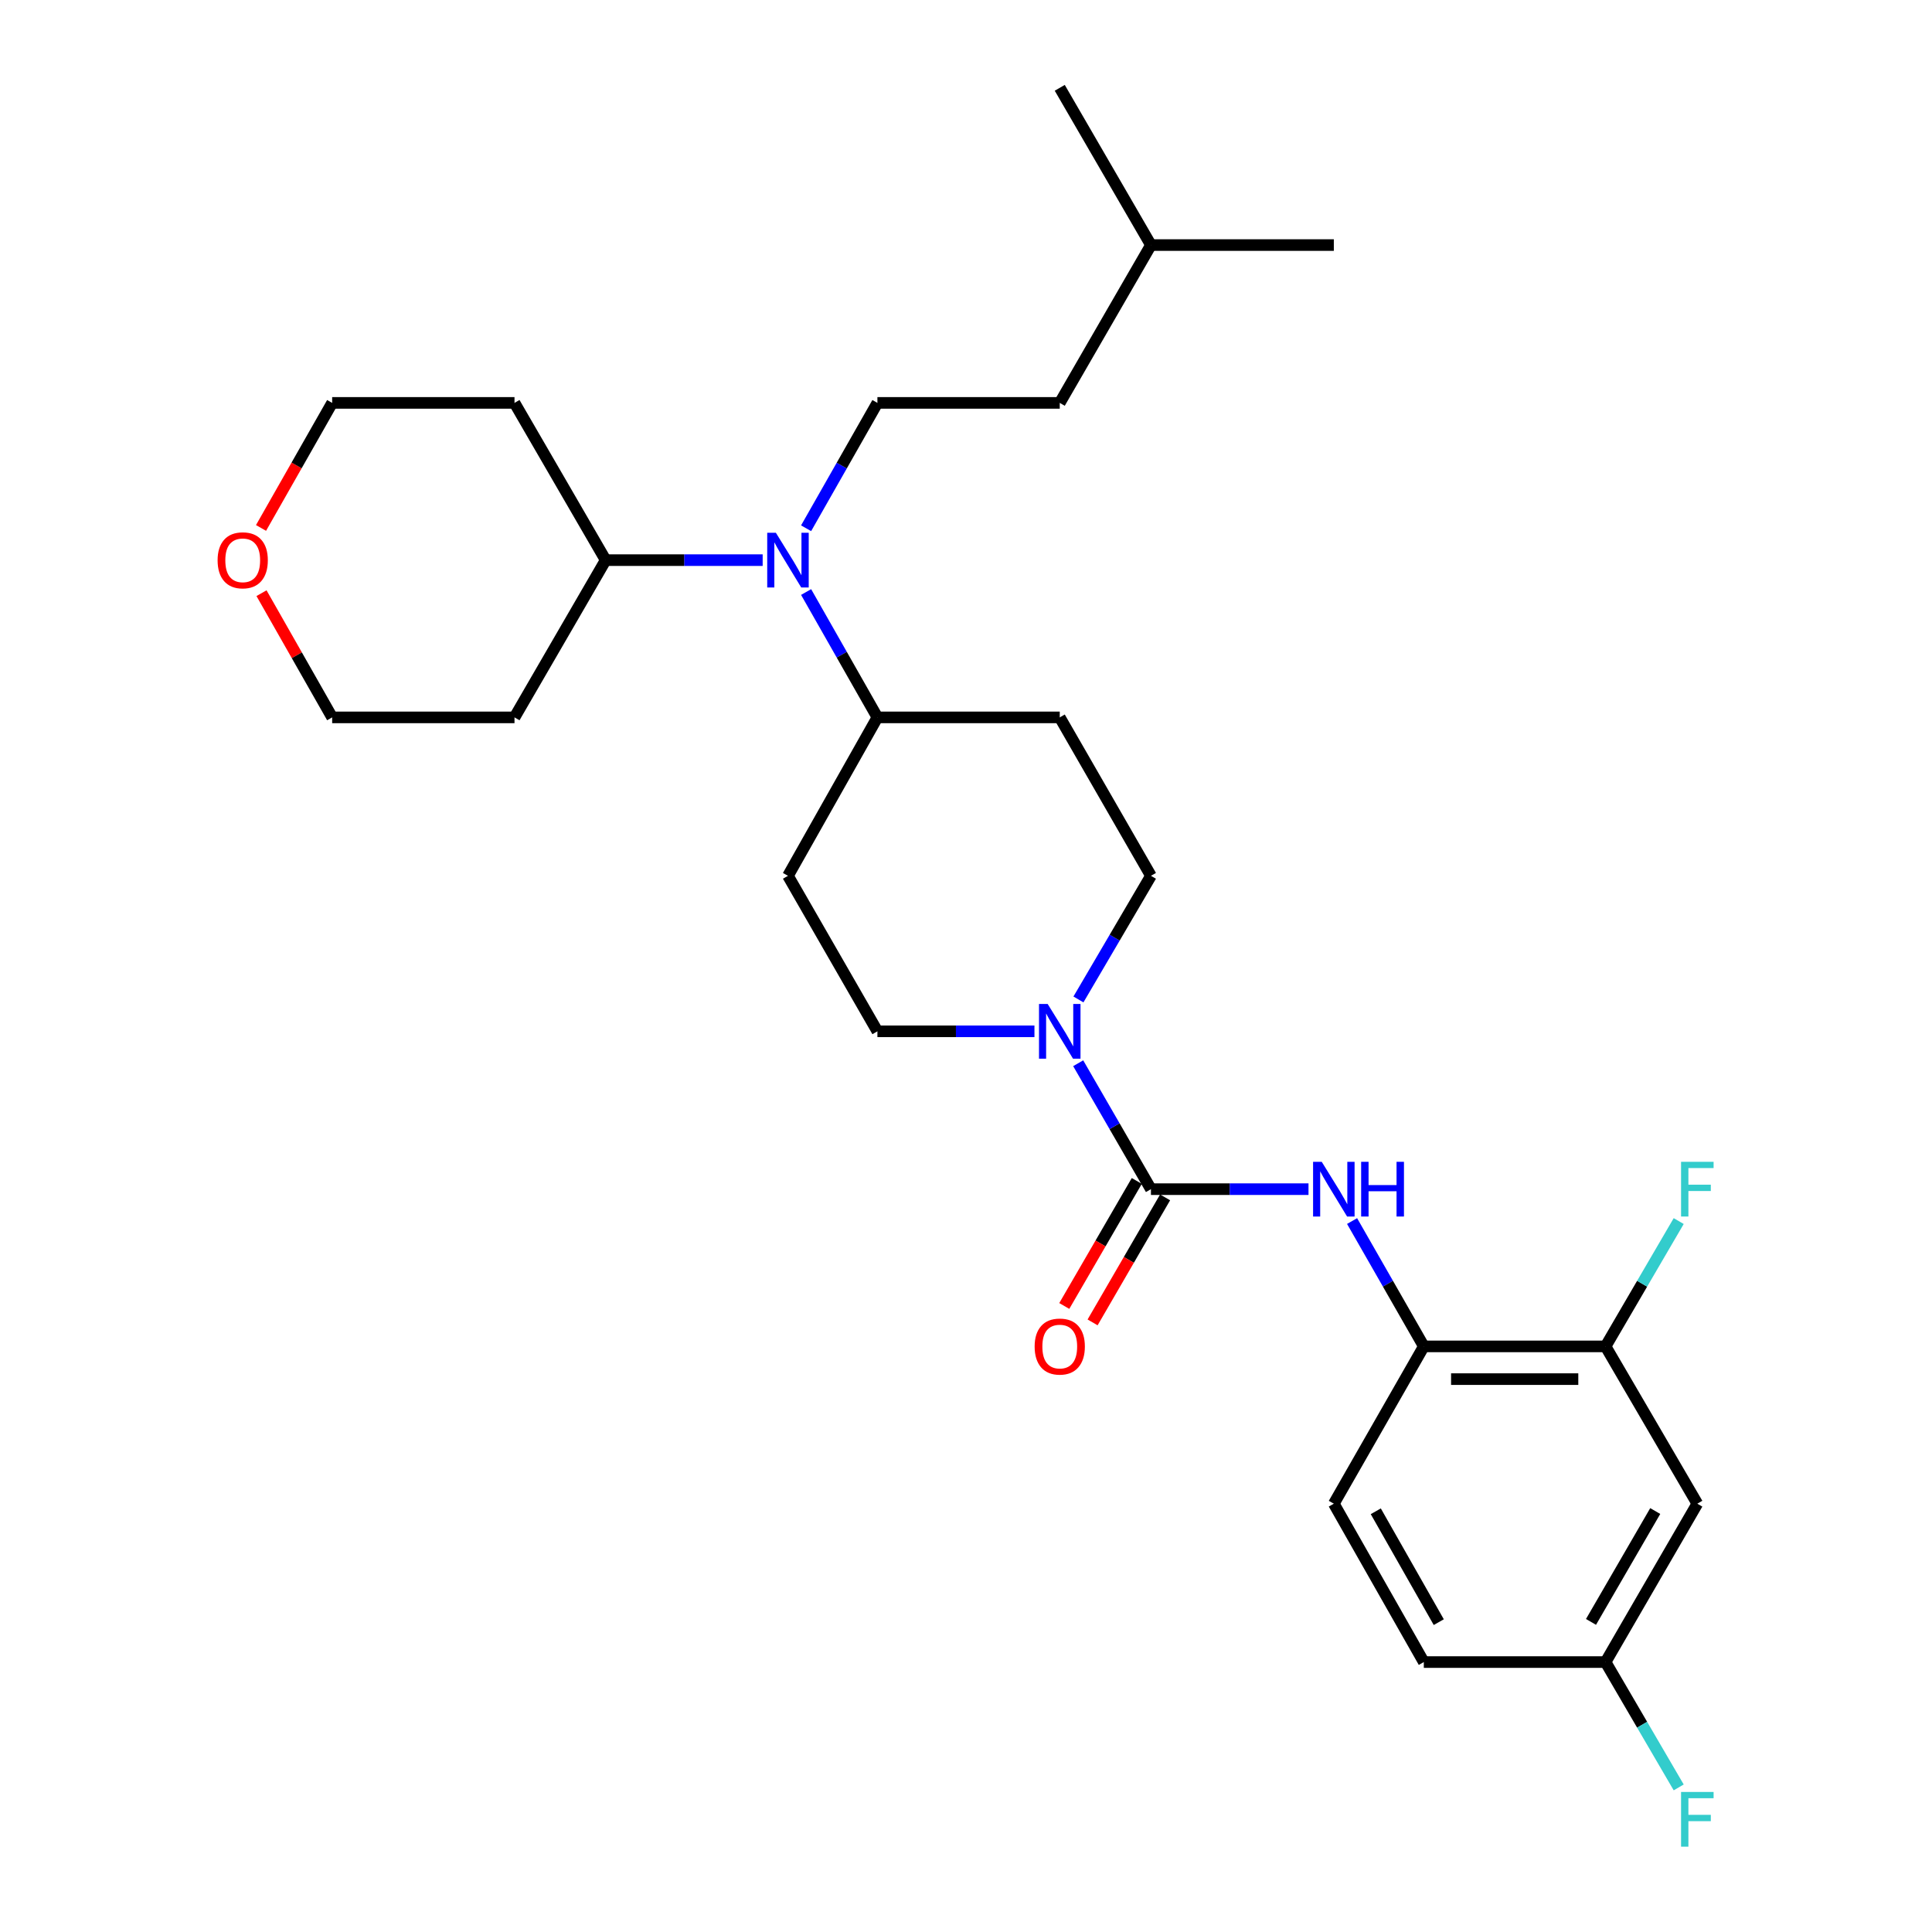 <?xml version='1.0' encoding='iso-8859-1'?>
<svg version='1.1' baseProfile='full'
              xmlns='http://www.w3.org/2000/svg'
                      xmlns:rdkit='http://www.rdkit.org/xml'
                      xmlns:xlink='http://www.w3.org/1999/xlink'
                  xml:space='preserve'
width='1000px' height='1000px' viewBox='0 0 1000 1000'>
<!-- END OF HEADER -->
<rect style='opacity:1.0;fill:#FFFFFF;stroke:none' width='1000' height='1000' x='0' y='0'> </rect>
<path class='bond-0' d='M 595.726,615.51 L 576.898,582.919' style='fill:none;fill-rule:evenodd;stroke:#000000;stroke-width:6px;stroke-linecap:butt;stroke-linejoin:miter;stroke-opacity:1' />
<path class='bond-0' d='M 576.898,582.919 L 558.07,550.327' style='fill:none;fill-rule:evenodd;stroke:#0000FF;stroke-width:6px;stroke-linecap:butt;stroke-linejoin:miter;stroke-opacity:1' />
<path class='bond-1' d='M 595.726,615.51 L 636.503,615.51' style='fill:none;fill-rule:evenodd;stroke:#000000;stroke-width:6px;stroke-linecap:butt;stroke-linejoin:miter;stroke-opacity:1' />
<path class='bond-1' d='M 636.503,615.51 L 677.28,615.51' style='fill:none;fill-rule:evenodd;stroke:#0000FF;stroke-width:6px;stroke-linecap:butt;stroke-linejoin:miter;stroke-opacity:1' />
<path class='bond-12' d='M 588.399,611.26 L 569.634,643.615' style='fill:none;fill-rule:evenodd;stroke:#000000;stroke-width:6px;stroke-linecap:butt;stroke-linejoin:miter;stroke-opacity:1' />
<path class='bond-12' d='M 569.634,643.615 L 550.869,675.97' style='fill:none;fill-rule:evenodd;stroke:#FF0000;stroke-width:6px;stroke-linecap:butt;stroke-linejoin:miter;stroke-opacity:1' />
<path class='bond-12' d='M 603.053,619.759 L 584.288,652.114' style='fill:none;fill-rule:evenodd;stroke:#000000;stroke-width:6px;stroke-linecap:butt;stroke-linejoin:miter;stroke-opacity:1' />
<path class='bond-12' d='M 584.288,652.114 L 565.524,684.469' style='fill:none;fill-rule:evenodd;stroke:#FF0000;stroke-width:6px;stroke-linecap:butt;stroke-linejoin:miter;stroke-opacity:1' />
<path class='bond-8' d='M 535.428,533.809 L 494.788,533.809' style='fill:none;fill-rule:evenodd;stroke:#0000FF;stroke-width:6px;stroke-linecap:butt;stroke-linejoin:miter;stroke-opacity:1' />
<path class='bond-8' d='M 494.788,533.809 L 454.149,533.809' style='fill:none;fill-rule:evenodd;stroke:#000000;stroke-width:6px;stroke-linecap:butt;stroke-linejoin:miter;stroke-opacity:1' />
<path class='bond-9' d='M 558.199,517.316 L 576.962,485.319' style='fill:none;fill-rule:evenodd;stroke:#0000FF;stroke-width:6px;stroke-linecap:butt;stroke-linejoin:miter;stroke-opacity:1' />
<path class='bond-9' d='M 576.962,485.319 L 595.726,453.321' style='fill:none;fill-rule:evenodd;stroke:#000000;stroke-width:6px;stroke-linecap:butt;stroke-linejoin:miter;stroke-opacity:1' />
<path class='bond-3' d='M 699.833,632.014 L 718.399,664.453' style='fill:none;fill-rule:evenodd;stroke:#0000FF;stroke-width:6px;stroke-linecap:butt;stroke-linejoin:miter;stroke-opacity:1' />
<path class='bond-3' d='M 718.399,664.453 L 736.965,696.891' style='fill:none;fill-rule:evenodd;stroke:#000000;stroke-width:6px;stroke-linecap:butt;stroke-linejoin:miter;stroke-opacity:1' />
<path class='bond-2' d='M 417.239,306.429 L 435.694,338.874' style='fill:none;fill-rule:evenodd;stroke:#0000FF;stroke-width:6px;stroke-linecap:butt;stroke-linejoin:miter;stroke-opacity:1' />
<path class='bond-2' d='M 435.694,338.874 L 454.149,371.319' style='fill:none;fill-rule:evenodd;stroke:#000000;stroke-width:6px;stroke-linecap:butt;stroke-linejoin:miter;stroke-opacity:1' />
<path class='bond-6' d='M 417.239,273.427 L 435.694,240.982' style='fill:none;fill-rule:evenodd;stroke:#0000FF;stroke-width:6px;stroke-linecap:butt;stroke-linejoin:miter;stroke-opacity:1' />
<path class='bond-6' d='M 435.694,240.982 L 454.149,208.537' style='fill:none;fill-rule:evenodd;stroke:#000000;stroke-width:6px;stroke-linecap:butt;stroke-linejoin:miter;stroke-opacity:1' />
<path class='bond-13' d='M 394.754,289.928 L 354.124,289.928' style='fill:none;fill-rule:evenodd;stroke:#0000FF;stroke-width:6px;stroke-linecap:butt;stroke-linejoin:miter;stroke-opacity:1' />
<path class='bond-13' d='M 354.124,289.928 L 313.494,289.928' style='fill:none;fill-rule:evenodd;stroke:#000000;stroke-width:6px;stroke-linecap:butt;stroke-linejoin:miter;stroke-opacity:1' />
<path class='bond-4' d='M 736.965,696.891 L 831.033,696.891' style='fill:none;fill-rule:evenodd;stroke:#000000;stroke-width:6px;stroke-linecap:butt;stroke-linejoin:miter;stroke-opacity:1' />
<path class='bond-4' d='M 751.075,713.832 L 816.922,713.832' style='fill:none;fill-rule:evenodd;stroke:#000000;stroke-width:6px;stroke-linecap:butt;stroke-linejoin:miter;stroke-opacity:1' />
<path class='bond-14' d='M 736.965,696.891 L 690.387,778.31' style='fill:none;fill-rule:evenodd;stroke:#000000;stroke-width:6px;stroke-linecap:butt;stroke-linejoin:miter;stroke-opacity:1' />
<path class='bond-5' d='M 831.033,696.891 L 878.533,778.31' style='fill:none;fill-rule:evenodd;stroke:#000000;stroke-width:6px;stroke-linecap:butt;stroke-linejoin:miter;stroke-opacity:1' />
<path class='bond-17' d='M 831.033,696.891 L 849.963,664.458' style='fill:none;fill-rule:evenodd;stroke:#000000;stroke-width:6px;stroke-linecap:butt;stroke-linejoin:miter;stroke-opacity:1' />
<path class='bond-17' d='M 849.963,664.458 L 868.893,632.026' style='fill:none;fill-rule:evenodd;stroke:#33CCCC;stroke-width:6px;stroke-linecap:butt;stroke-linejoin:miter;stroke-opacity:1' />
<path class='bond-29' d='M 878.533,778.31 L 831.033,860.285' style='fill:none;fill-rule:evenodd;stroke:#000000;stroke-width:6px;stroke-linecap:butt;stroke-linejoin:miter;stroke-opacity:1' />
<path class='bond-29' d='M 856.75,782.113 L 823.5,839.495' style='fill:none;fill-rule:evenodd;stroke:#000000;stroke-width:6px;stroke-linecap:butt;stroke-linejoin:miter;stroke-opacity:1' />
<path class='bond-18' d='M 454.149,208.537 L 548.527,208.537' style='fill:none;fill-rule:evenodd;stroke:#000000;stroke-width:6px;stroke-linecap:butt;stroke-linejoin:miter;stroke-opacity:1' />
<path class='bond-7' d='M 454.149,371.319 L 548.527,371.319' style='fill:none;fill-rule:evenodd;stroke:#000000;stroke-width:6px;stroke-linecap:butt;stroke-linejoin:miter;stroke-opacity:1' />
<path class='bond-28' d='M 454.149,371.319 L 407.853,453.321' style='fill:none;fill-rule:evenodd;stroke:#000000;stroke-width:6px;stroke-linecap:butt;stroke-linejoin:miter;stroke-opacity:1' />
<path class='bond-10' d='M 454.149,533.809 L 407.853,453.321' style='fill:none;fill-rule:evenodd;stroke:#000000;stroke-width:6px;stroke-linecap:butt;stroke-linejoin:miter;stroke-opacity:1' />
<path class='bond-11' d='M 595.726,453.321 L 548.527,371.319' style='fill:none;fill-rule:evenodd;stroke:#000000;stroke-width:6px;stroke-linecap:butt;stroke-linejoin:miter;stroke-opacity:1' />
<path class='bond-20' d='M 313.494,289.928 L 266.304,371.319' style='fill:none;fill-rule:evenodd;stroke:#000000;stroke-width:6px;stroke-linecap:butt;stroke-linejoin:miter;stroke-opacity:1' />
<path class='bond-21' d='M 313.494,289.928 L 266.304,208.537' style='fill:none;fill-rule:evenodd;stroke:#000000;stroke-width:6px;stroke-linecap:butt;stroke-linejoin:miter;stroke-opacity:1' />
<path class='bond-19' d='M 690.387,778.31 L 736.965,860.285' style='fill:none;fill-rule:evenodd;stroke:#000000;stroke-width:6px;stroke-linecap:butt;stroke-linejoin:miter;stroke-opacity:1' />
<path class='bond-19' d='M 712.103,782.237 L 744.707,839.619' style='fill:none;fill-rule:evenodd;stroke:#000000;stroke-width:6px;stroke-linecap:butt;stroke-linejoin:miter;stroke-opacity:1' />
<path class='bond-15' d='M 135.107,273.267 L 153.516,240.902' style='fill:none;fill-rule:evenodd;stroke:#FF0000;stroke-width:6px;stroke-linecap:butt;stroke-linejoin:miter;stroke-opacity:1' />
<path class='bond-15' d='M 153.516,240.902 L 171.926,208.537' style='fill:none;fill-rule:evenodd;stroke:#000000;stroke-width:6px;stroke-linecap:butt;stroke-linejoin:miter;stroke-opacity:1' />
<path class='bond-30' d='M 135.357,307.029 L 153.641,339.174' style='fill:none;fill-rule:evenodd;stroke:#FF0000;stroke-width:6px;stroke-linecap:butt;stroke-linejoin:miter;stroke-opacity:1' />
<path class='bond-30' d='M 153.641,339.174 L 171.926,371.319' style='fill:none;fill-rule:evenodd;stroke:#000000;stroke-width:6px;stroke-linecap:butt;stroke-linejoin:miter;stroke-opacity:1' />
<path class='bond-16' d='M 831.033,860.285 L 736.965,860.285' style='fill:none;fill-rule:evenodd;stroke:#000000;stroke-width:6px;stroke-linecap:butt;stroke-linejoin:miter;stroke-opacity:1' />
<path class='bond-22' d='M 831.033,860.285 L 849.963,892.722' style='fill:none;fill-rule:evenodd;stroke:#000000;stroke-width:6px;stroke-linecap:butt;stroke-linejoin:miter;stroke-opacity:1' />
<path class='bond-22' d='M 849.963,892.722 L 868.894,925.159' style='fill:none;fill-rule:evenodd;stroke:#33CCCC;stroke-width:6px;stroke-linecap:butt;stroke-linejoin:miter;stroke-opacity:1' />
<path class='bond-25' d='M 548.527,208.537 L 595.726,126.845' style='fill:none;fill-rule:evenodd;stroke:#000000;stroke-width:6px;stroke-linecap:butt;stroke-linejoin:miter;stroke-opacity:1' />
<path class='bond-24' d='M 266.304,371.319 L 171.926,371.319' style='fill:none;fill-rule:evenodd;stroke:#000000;stroke-width:6px;stroke-linecap:butt;stroke-linejoin:miter;stroke-opacity:1' />
<path class='bond-23' d='M 266.304,208.537 L 171.926,208.537' style='fill:none;fill-rule:evenodd;stroke:#000000;stroke-width:6px;stroke-linecap:butt;stroke-linejoin:miter;stroke-opacity:1' />
<path class='bond-26' d='M 595.726,126.845 L 548.527,45.455' style='fill:none;fill-rule:evenodd;stroke:#000000;stroke-width:6px;stroke-linecap:butt;stroke-linejoin:miter;stroke-opacity:1' />
<path class='bond-27' d='M 595.726,126.845 L 690.387,126.845' style='fill:none;fill-rule:evenodd;stroke:#000000;stroke-width:6px;stroke-linecap:butt;stroke-linejoin:miter;stroke-opacity:1' />
<path  class='atom-1' d='M 542.267 519.649
L 551.547 534.649
Q 552.467 536.129, 553.947 538.809
Q 555.427 541.489, 555.507 541.649
L 555.507 519.649
L 559.267 519.649
L 559.267 547.969
L 555.387 547.969
L 545.427 531.569
Q 544.267 529.649, 543.027 527.449
Q 541.827 525.249, 541.467 524.569
L 541.467 547.969
L 537.787 547.969
L 537.787 519.649
L 542.267 519.649
' fill='#0000FF'/>
<path  class='atom-2' d='M 684.127 601.35
L 693.407 616.35
Q 694.327 617.83, 695.807 620.51
Q 697.287 623.19, 697.367 623.35
L 697.367 601.35
L 701.127 601.35
L 701.127 629.67
L 697.247 629.67
L 687.287 613.27
Q 686.127 611.35, 684.887 609.15
Q 683.687 606.95, 683.327 606.27
L 683.327 629.67
L 679.647 629.67
L 679.647 601.35
L 684.127 601.35
' fill='#0000FF'/>
<path  class='atom-2' d='M 704.527 601.35
L 708.367 601.35
L 708.367 613.39
L 722.847 613.39
L 722.847 601.35
L 726.687 601.35
L 726.687 629.67
L 722.847 629.67
L 722.847 616.59
L 708.367 616.59
L 708.367 629.67
L 704.527 629.67
L 704.527 601.35
' fill='#0000FF'/>
<path  class='atom-3' d='M 401.593 275.768
L 410.873 290.768
Q 411.793 292.248, 413.273 294.928
Q 414.753 297.608, 414.833 297.768
L 414.833 275.768
L 418.593 275.768
L 418.593 304.088
L 414.713 304.088
L 404.753 287.688
Q 403.593 285.768, 402.353 283.568
Q 401.153 281.368, 400.793 280.688
L 400.793 304.088
L 397.113 304.088
L 397.113 275.768
L 401.593 275.768
' fill='#0000FF'/>
<path  class='atom-13' d='M 535.527 696.971
Q 535.527 690.171, 538.887 686.371
Q 542.247 682.571, 548.527 682.571
Q 554.807 682.571, 558.167 686.371
Q 561.527 690.171, 561.527 696.971
Q 561.527 703.851, 558.127 707.771
Q 554.727 711.651, 548.527 711.651
Q 542.287 711.651, 538.887 707.771
Q 535.527 703.891, 535.527 696.971
M 548.527 708.451
Q 552.847 708.451, 555.167 705.571
Q 557.527 702.651, 557.527 696.971
Q 557.527 691.411, 555.167 688.611
Q 552.847 685.771, 548.527 685.771
Q 544.207 685.771, 541.847 688.571
Q 539.527 691.371, 539.527 696.971
Q 539.527 702.691, 541.847 705.571
Q 544.207 708.451, 548.527 708.451
' fill='#FF0000'/>
<path  class='atom-16' d='M 112.63 290.008
Q 112.63 283.208, 115.99 279.408
Q 119.35 275.608, 125.63 275.608
Q 131.91 275.608, 135.27 279.408
Q 138.63 283.208, 138.63 290.008
Q 138.63 296.888, 135.23 300.808
Q 131.83 304.688, 125.63 304.688
Q 119.39 304.688, 115.99 300.808
Q 112.63 296.928, 112.63 290.008
M 125.63 301.488
Q 129.95 301.488, 132.27 298.608
Q 134.63 295.688, 134.63 290.008
Q 134.63 284.448, 132.27 281.648
Q 129.95 278.808, 125.63 278.808
Q 121.31 278.808, 118.95 281.608
Q 116.63 284.408, 116.63 290.008
Q 116.63 295.728, 118.95 298.608
Q 121.31 301.488, 125.63 301.488
' fill='#FF0000'/>
<path  class='atom-18' d='M 870.113 601.35
L 886.953 601.35
L 886.953 604.59
L 873.913 604.59
L 873.913 613.19
L 885.513 613.19
L 885.513 616.47
L 873.913 616.47
L 873.913 629.67
L 870.113 629.67
L 870.113 601.35
' fill='#33CCCC'/>
<path  class='atom-23' d='M 870.113 927.515
L 886.953 927.515
L 886.953 930.755
L 873.913 930.755
L 873.913 939.355
L 885.513 939.355
L 885.513 942.635
L 873.913 942.635
L 873.913 955.835
L 870.113 955.835
L 870.113 927.515
' fill='#33CCCC'/>
</svg>
